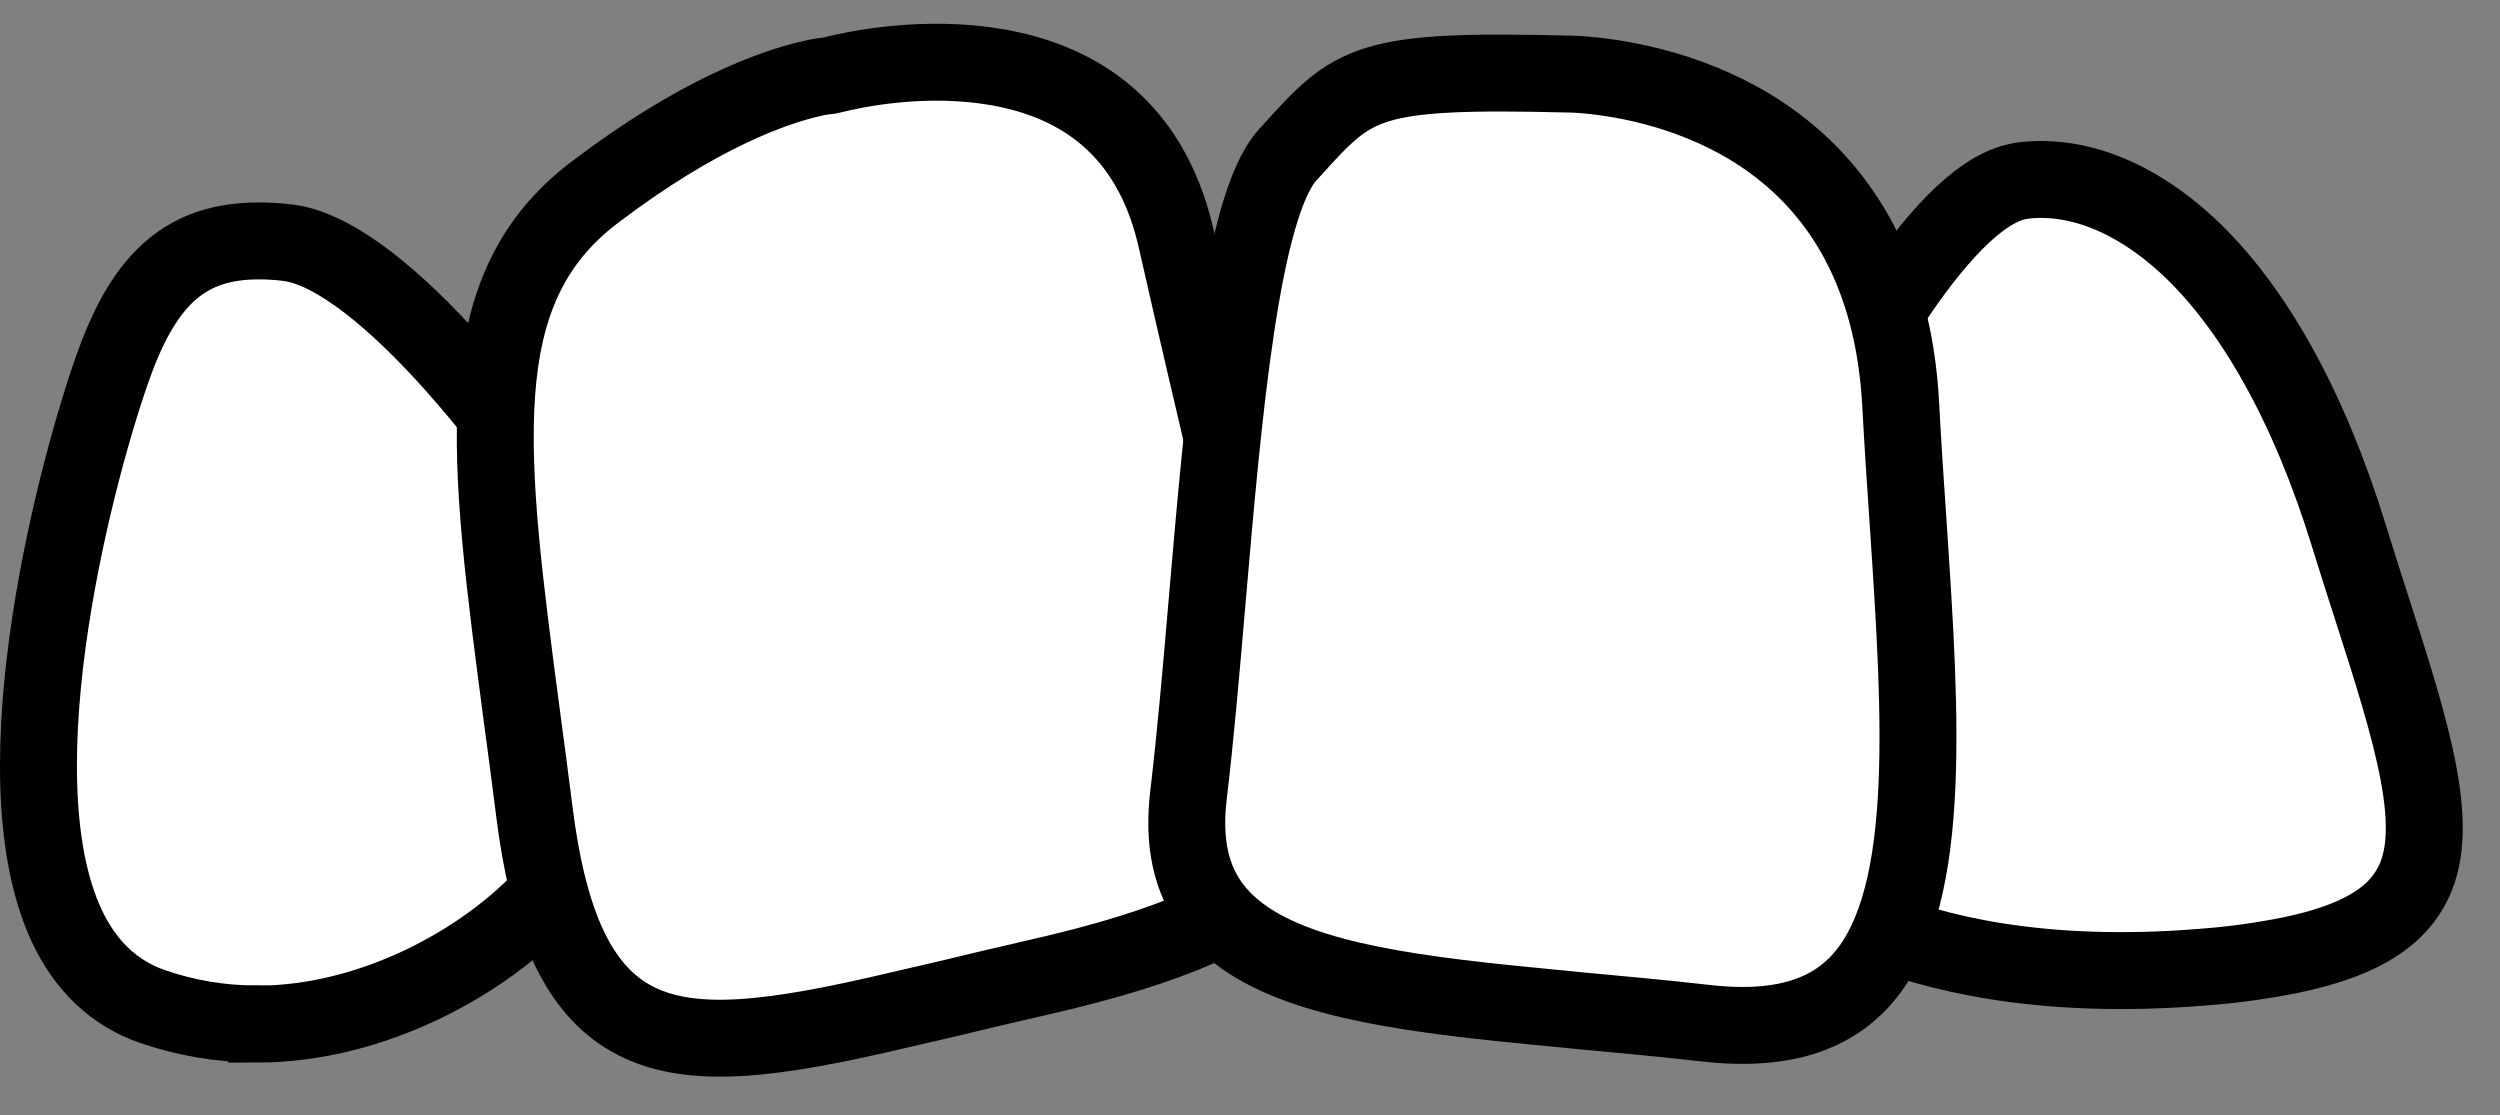 <svg width="65" height="29" viewBox="0 0 65 29" fill="none" xmlns="http://www.w3.org/2000/svg">
<rect x="0" y="0" width="65" height="29" fill="#808080" stroke="none"/>
<path d="M6.664 26.622C5.744 26.623 4.83 26.469 3.959 26.168C2.975 25.826 2.227 25.119 1.735 24.069C-0.141 20.057 2.058 11.952 2.979 9.43C3.797 7.187 4.884 6.264 6.729 6.264C6.985 6.264 7.24 6.28 7.494 6.312C8.522 6.438 9.919 7.434 11.533 9.18C12.299 10.015 13.015 10.894 13.68 11.814C13.816 12.707 14.944 20.085 15.075 21.721C15.095 21.981 14.878 22.525 14.207 23.263C12.687 24.934 9.766 26.628 6.666 26.628L6.664 26.622Z" fill="white" stroke="black" stroke-width="2"/>
<path d="M59.581 24.828C58.81 24.984 58.029 25.091 57.243 25.148C53.022 25.491 50.213 24.76 48.599 24.087C47.725 23.746 46.914 23.256 46.202 22.638L46.826 12.188C47.707 10.201 50.353 5.166 52.448 4.723L52.555 4.7C53.972 4.511 55.513 5.117 56.896 6.406C58.593 7.99 60.041 10.586 61.067 13.917C61.26 14.545 61.453 15.144 61.634 15.708C62.736 19.131 63.521 21.613 62.673 23.088C62.199 23.936 61.218 24.482 59.581 24.828Z" fill="white" stroke="black" stroke-width="2"/>
<path d="M22.823 26.388C19.665 27.104 17.554 27.317 16.108 26.289C14.938 25.456 14.236 23.816 13.897 21.128C13.791 20.296 13.687 19.496 13.583 18.727C12.662 11.764 12.106 7.562 15.435 5.021C18.184 2.925 20.16 2.257 21.095 2.045C21.243 2.008 21.395 1.982 21.547 1.967L21.582 1.96L21.618 1.952C21.618 1.952 21.709 1.931 21.862 1.896C22.581 1.733 24.428 1.404 26.287 1.819C28.592 2.335 30.038 3.811 30.582 6.212C31.166 8.788 31.69 11.007 32.151 12.967C32.889 16.089 33.421 18.345 33.647 19.731C33.998 21.89 34.302 23.755 26.941 25.424L26.885 25.437C26.121 25.61 25.392 25.785 24.686 25.956C24.038 26.103 23.418 26.253 22.823 26.388Z" fill="white" stroke="black" stroke-width="2"/>
<path d="M38.497 26.018C35.157 25.644 32.697 25.095 31.55 23.626C30.964 22.875 30.752 21.904 30.903 20.655C31.085 19.122 31.234 17.406 31.389 15.589C31.802 10.796 32.27 5.364 33.481 4.024L33.563 3.936C35.205 2.118 35.501 1.79 40.834 1.927C40.843 1.928 41.073 1.929 41.452 1.971C43.724 2.225 49.046 3.573 49.418 10.513C49.472 11.535 49.54 12.556 49.608 13.544C49.954 18.738 50.288 23.647 48.239 25.641C47.371 26.485 46.107 26.8 44.369 26.606L44.133 26.58C43.12 26.467 42.116 26.375 41.145 26.285C40.224 26.192 39.345 26.113 38.497 26.018Z" fill="white" stroke="black" stroke-width="2"/>
</svg>
